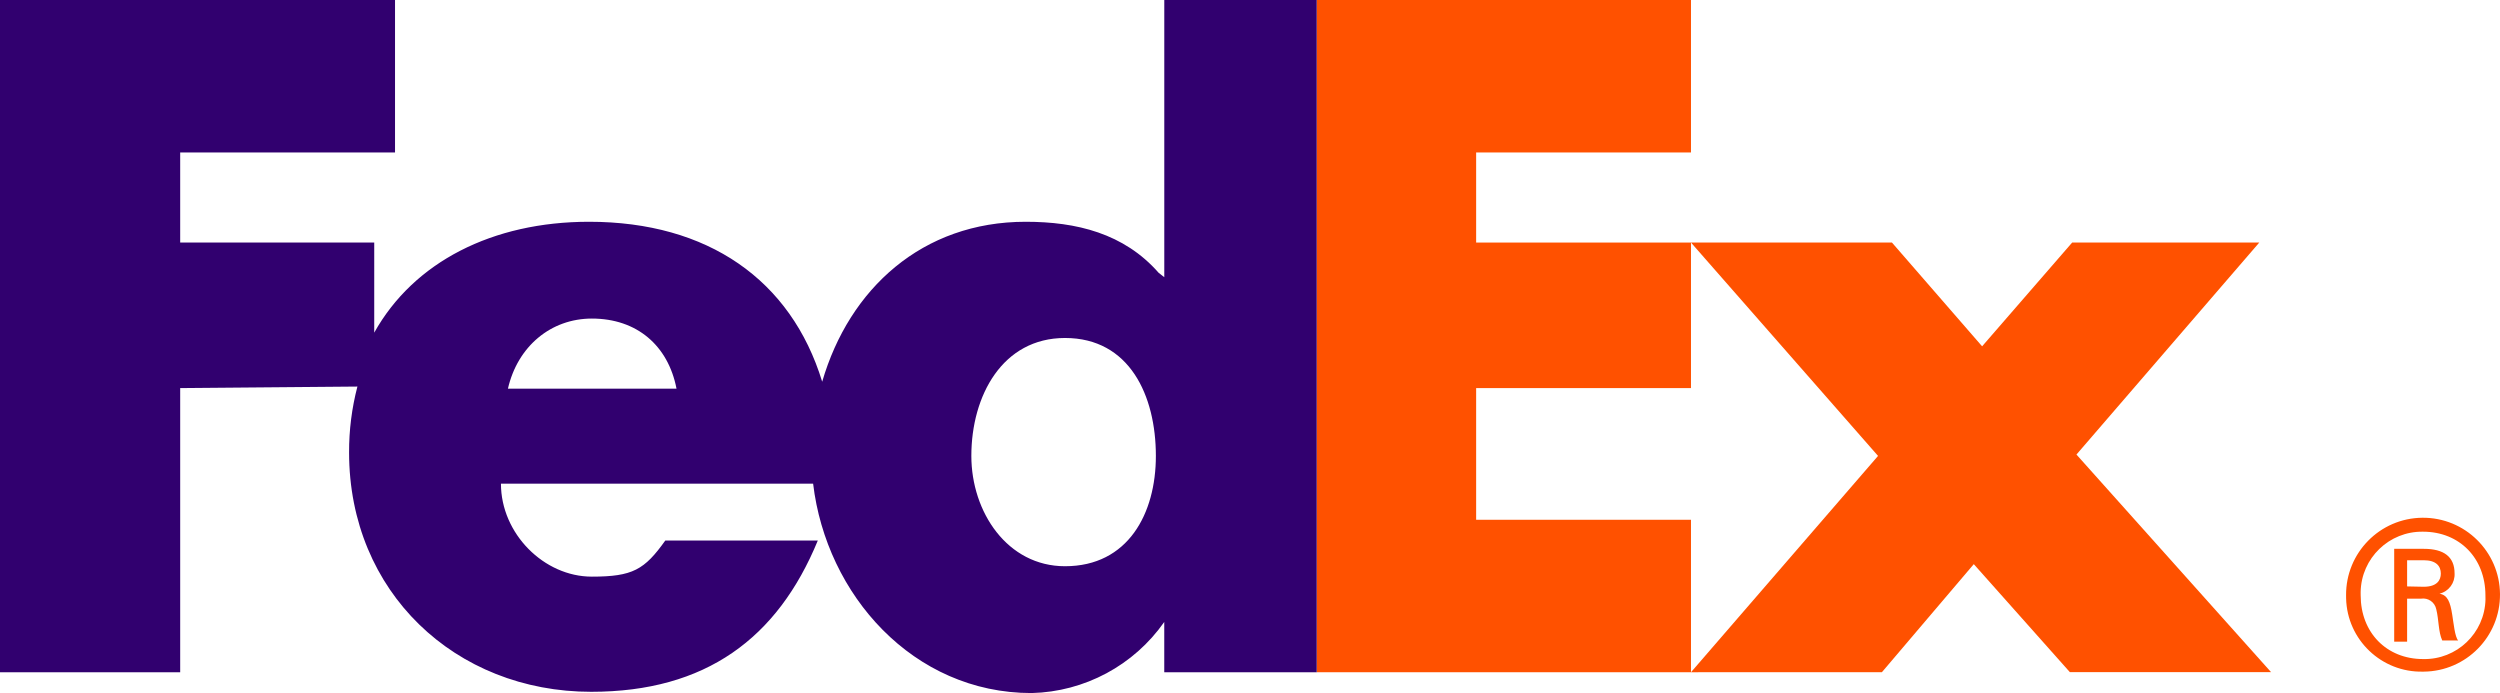 <svg xmlns="http://www.w3.org/2000/svg" xmlns:xlink="http://www.w3.org/1999/xlink" version="1.1" id="Layer_1" x="0px" y="0px" style="enable-background:new 0 0 876.59 243;" xml:space="preserve" viewBox="0 0 876.59 243.01">
<style type="text/css">
	.st0{fill:#FF5100;}
	.st1{fill:#31006F;}
</style>
<g>
	<path class="st0" d="M871.48,208.76c0-13.03-9.07-22.33-21.87-22.33c-11.88-0.2-21.68,9.27-21.88,21.16   c-0.01,0.39,0,0.78,0.01,1.17c0,13.03,9.08,22.33,21.87,22.33c11.81,0.28,21.61-9.06,21.89-20.87   C871.51,209.73,871.5,209.25,871.48,208.76 M844.02,209.92v15.07h-4.53v-32.55h10.42c6.98,0,10.75,2.78,10.75,8.59   c0.19,3.33-2.01,6.32-5.25,7.13v0.02c2.79,0.46,3.73,2.9,4.42,7.32c0.47,2.79,0.93,7.91,2.1,9.07h-5.59   c-1.39-3.02-1.17-7.21-2.1-10.94c-0.5-2.47-2.85-4.11-5.35-3.72H844.02z M849.84,205.74c4.65,0,6-2.3,6-4.63   c0-2.56-1.58-4.67-6-4.67h-5.82v9.18L849.84,205.74z M822.62,208.76c-0.13-14.9,11.85-27.09,26.75-27.22   c14.9-0.13,27.09,11.85,27.22,26.75c0.13,14.9-11.85,27.08-26.75,27.21h-0.23c-14.54,0.35-26.63-11.15-26.98-25.69   C822.62,209.47,822.62,209.12,822.62,208.76"/>
	<polygon class="st0" points="725.77,235.68 692.08,197.81 659.86,235.7 592.92,235.71 658.51,159.86 592.92,85.05 663.39,85.05    695,121.43 726.57,85.05 792.18,85.05 728.08,159.38 796.32,235.68  "/>
	<polygon class="st0" points="461.7,235.71 461.7,0 592.92,0 592.92,53.46 517.59,53.46 517.59,85.05 592.92,85.05 592.92,136.08    517.59,136.08 517.59,182.25 592.92,182.25 592.92,235.71  "/>
	<path class="st1" d="M408.24,0v97.2l-1.98-1.55C394.1,81.8,377.4,77.76,359.64,77.76c-36.24,0-61.86,23.48-71.35,56.08   c-10.94-35.76-40.14-56.08-81.74-56.08c-33.81,0-61.46,14.07-75.33,38.88V85.05H63.18V53.46h75.33V0H0v235.71h63.18v-99.63   l62.14-0.54c-1.97,7.55-2.95,15.31-2.92,23.11c0,48.89,37.22,83.92,84.89,83.92c40.14,0,65.34-18.73,79.46-53.03h-53.48   c-7.29,10.21-11.4,12.65-25.76,12.65c-16.78,0-31.86-15.08-31.86-32.59h109.46c4.62,38.92,35.02,73.41,76.61,73.41   c18.58-0.45,35.85-9.7,46.51-24.93v17.64h53.46V0H408.24z M178.1,136.27c3.4-14.84,15.08-24.57,29.43-24.57   c15.81,0,26.75,9.48,29.68,24.57H178.1z M373.43,198.54c-20.19,0-32.84-18.97-32.84-38.68c0-21.16,10.94-41.35,32.84-41.35   c22.62,0,31.86,20.19,31.86,41.35C405.29,180.06,395.56,198.54,373.43,198.54"/>
</g>
</svg>